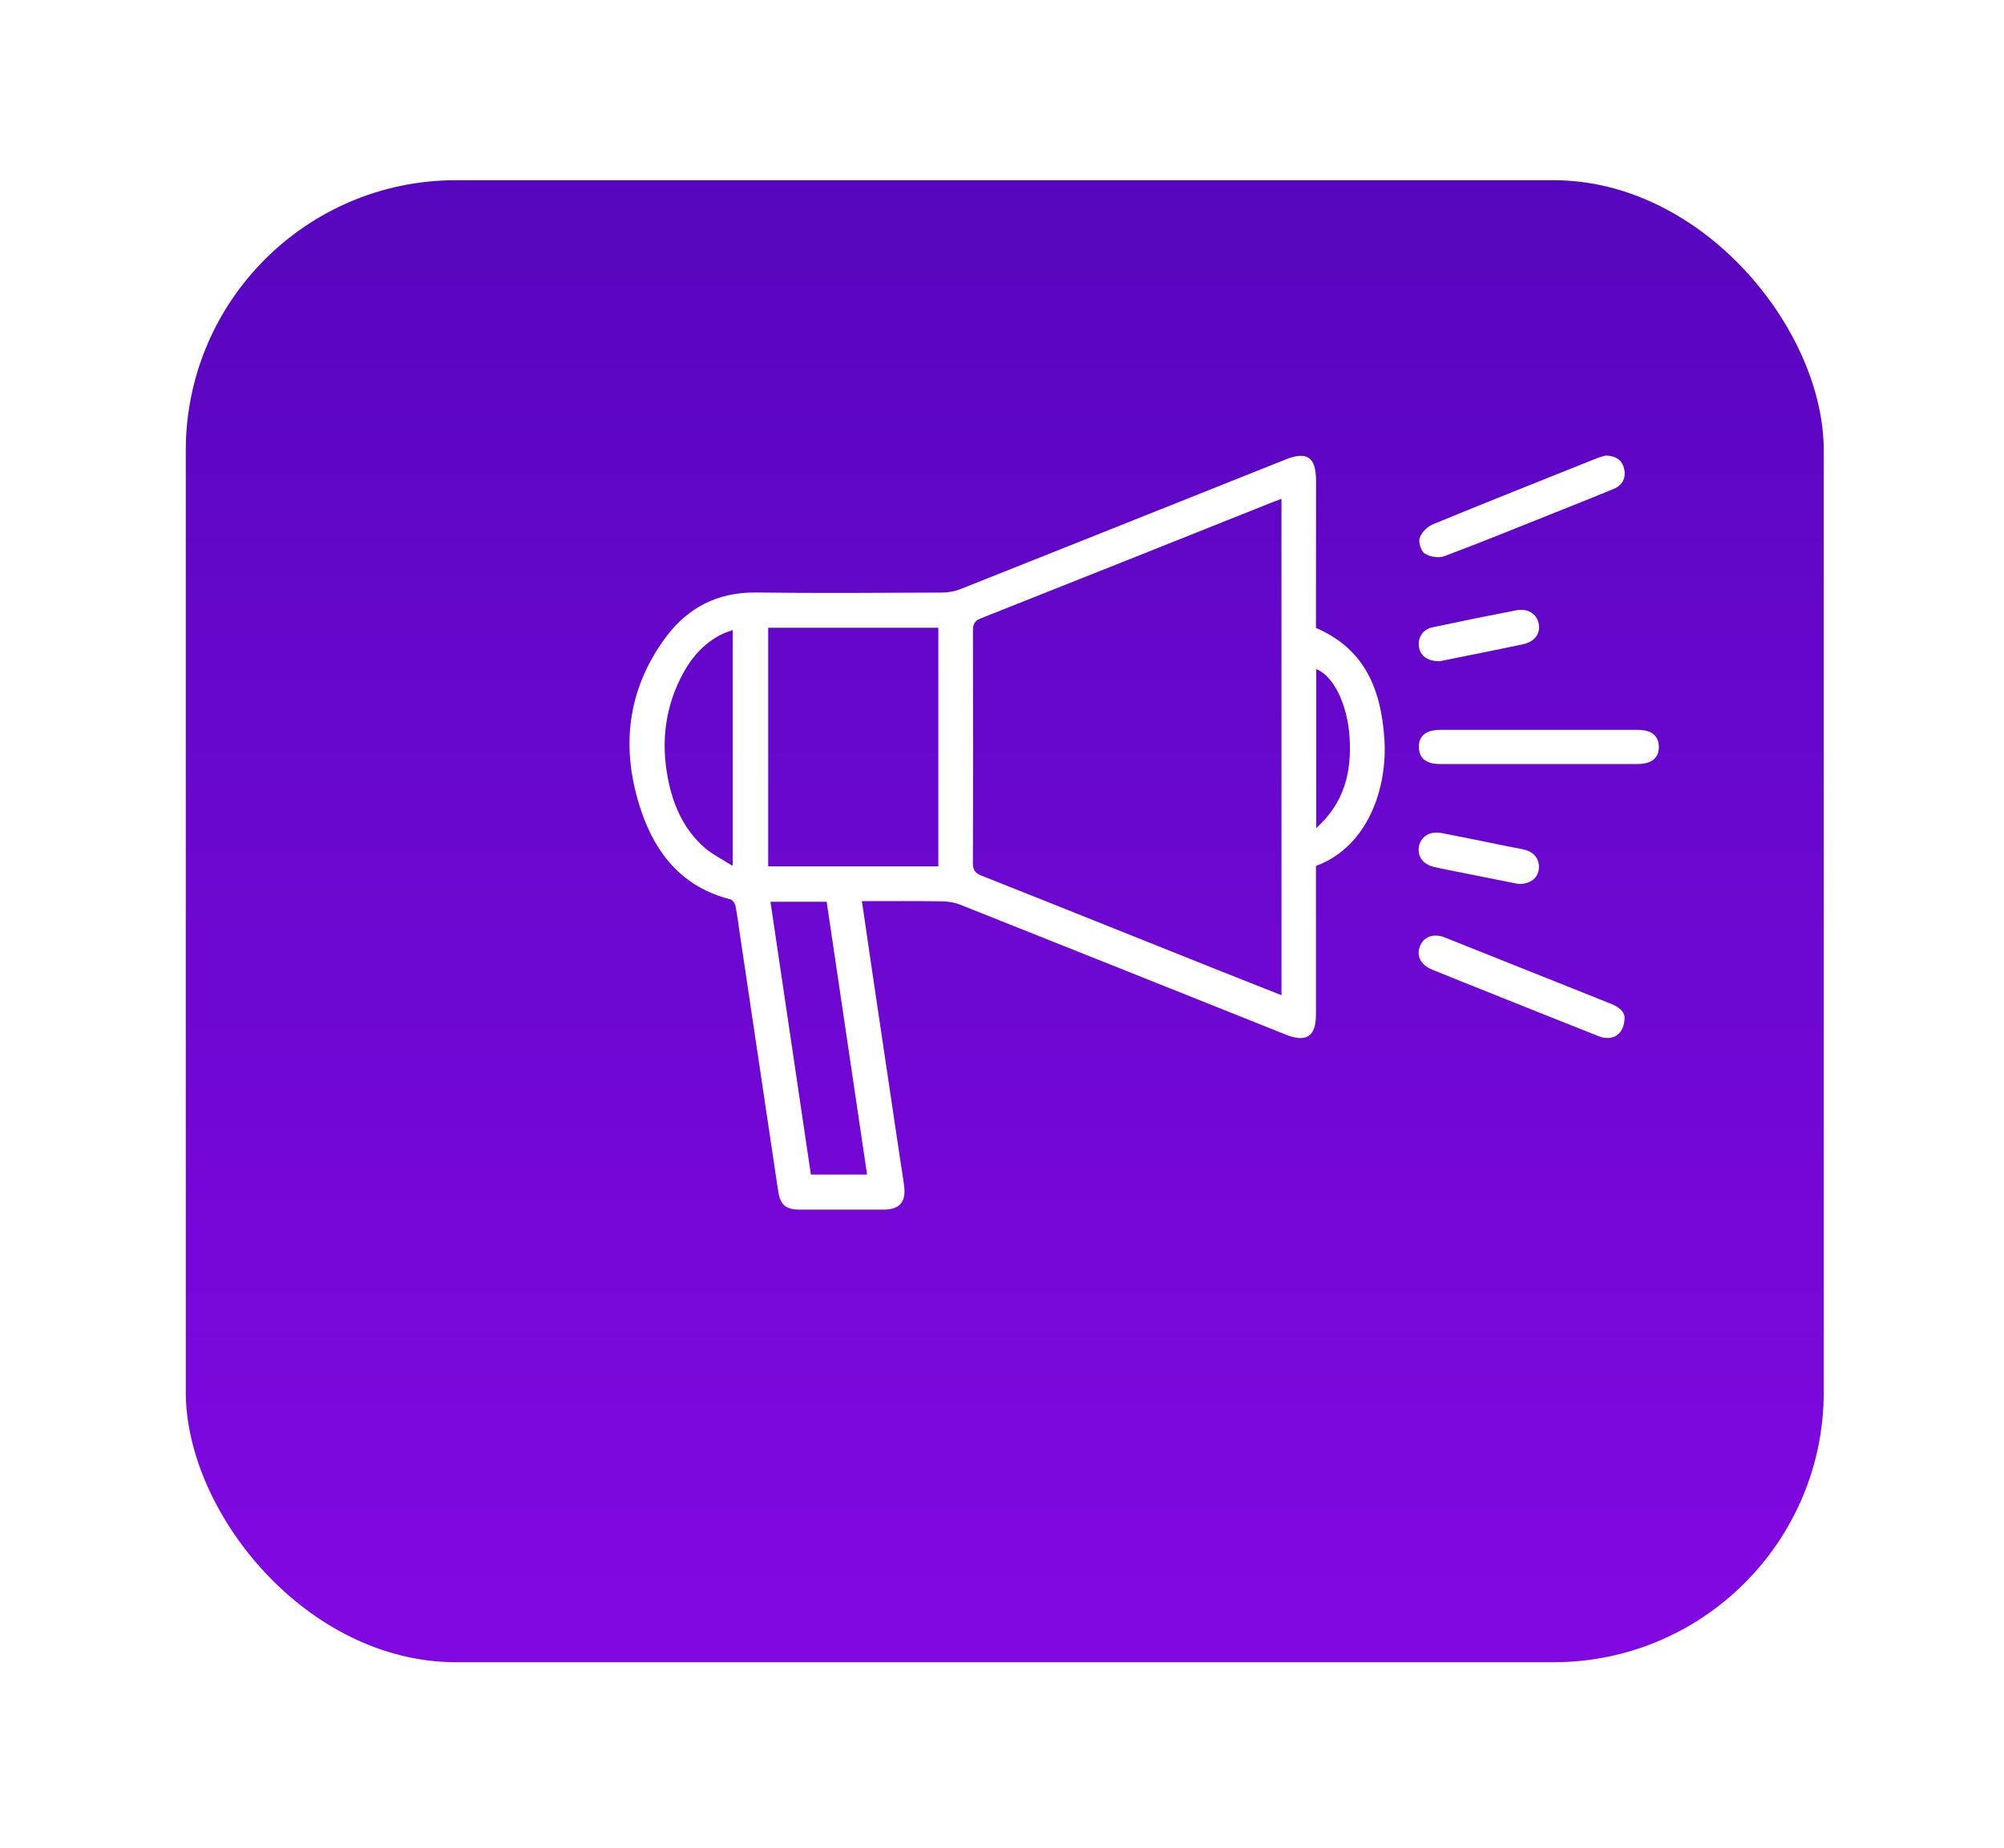 <svg width="219" height="202" viewBox="0 0 219 202" fill="none" xmlns="http://www.w3.org/2000/svg">
<g filter="url(#filter0_d_2372_4)">
<rect x="30" y="10" width="179" height="162" rx="29.535" fill="url(#paint0_linear_2372_4)"/>
</g>
<path d="M143.81 68.642C149.226 70.957 150.937 75.482 151.287 80.789C151.638 86.087 149.52 92.545 143.81 94.656C143.81 100.057 143.81 105.48 143.81 110.903C143.81 113.286 142.762 113.993 140.542 113.105C128.692 108.37 116.842 103.629 104.983 98.913C104.354 98.662 103.635 98.537 102.956 98.525C100.073 98.484 97.189 98.506 94.19 98.506C94.612 101.383 95.016 104.176 95.429 106.966C96.404 113.549 97.386 120.132 98.365 126.715C98.515 127.716 98.697 128.714 98.812 129.718C99.01 131.407 98.284 132.217 96.595 132.223C93.511 132.229 90.428 132.229 87.347 132.223C85.843 132.22 85.258 131.672 85.036 130.184C83.657 120.905 82.272 111.629 80.889 102.353C80.723 101.236 80.586 100.114 80.37 99.006C80.317 98.737 80.042 98.362 79.804 98.303C74.631 96.996 71.669 93.386 70.062 88.608C67.817 81.934 68.461 75.519 72.698 69.737C75.116 66.437 78.403 64.714 82.625 64.767C89.415 64.855 96.204 64.802 102.997 64.774C103.676 64.77 104.392 64.624 105.02 64.373C116.845 59.673 128.657 54.947 140.473 50.231C142.837 49.287 143.819 49.968 143.819 52.549C143.81 57.928 143.81 63.31 143.81 68.642ZM140.038 54.522C139.607 54.688 139.319 54.794 139.034 54.907C128.413 59.144 117.796 63.391 107.163 67.601C106.421 67.895 106.321 68.317 106.325 69.008C106.343 77.437 106.35 85.868 106.318 94.296C106.315 95.078 106.534 95.432 107.282 95.729C115.816 99.106 124.332 102.534 132.858 105.94C135.225 106.888 137.596 107.816 140.041 108.786C140.038 90.641 140.038 72.655 140.038 54.522ZM102.543 68.62C96.27 68.62 90.093 68.62 83.948 68.62C83.948 77.377 83.948 86.049 83.948 94.7C90.19 94.7 96.342 94.7 102.543 94.7C102.543 85.993 102.543 77.346 102.543 68.62ZM84.198 98.575C85.68 108.589 87.144 118.471 88.614 128.392C90.662 128.392 92.658 128.392 94.756 128.392C93.277 118.403 91.813 108.517 90.34 98.575C88.317 98.575 86.343 98.575 84.198 98.575ZM80.073 68.874C79.607 69.049 79.204 69.161 78.838 69.349C77.005 70.281 75.676 71.732 74.7 73.508C72.708 77.133 72.207 80.996 72.977 85.033C73.537 87.967 74.688 90.628 76.967 92.636C77.827 93.393 78.9 93.909 80.073 94.659C80.073 85.837 80.073 77.427 80.073 68.874ZM143.841 90.516C146.953 87.716 147.703 84.339 147.491 80.711C147.269 76.902 145.674 73.843 143.841 73.139C143.841 78.816 143.841 84.489 143.841 90.516Z" fill="white"/>
<path d="M168.149 83.52C164.562 83.52 160.974 83.523 157.387 83.52C155.867 83.52 155.079 82.891 155.057 81.687C155.035 80.427 155.833 79.78 157.428 79.78C164.602 79.777 171.773 79.777 178.948 79.78C180.468 79.78 181.259 80.408 181.281 81.609C181.303 82.86 180.493 83.52 178.907 83.52C175.323 83.523 171.736 83.52 168.149 83.52Z" fill="white"/>
<path d="M175.492 49.793C176.639 49.831 177.293 50.331 177.496 51.275C177.709 52.273 177.287 53.052 176.339 53.446C174.225 54.325 172.092 55.166 169.965 56.017C165.925 57.63 161.9 59.275 157.825 60.801C157.218 61.03 156.258 60.864 155.701 60.508C155.289 60.242 154.988 59.275 155.148 58.791C155.345 58.196 155.983 57.562 156.583 57.314C162.547 54.859 168.539 52.476 174.528 50.084C174.885 49.94 175.266 49.859 175.492 49.793Z" fill="white"/>
<path d="M177.535 111.188C177.544 113.068 176.234 113.868 174.714 113.271C170.883 111.764 167.061 110.225 163.24 108.696C161.004 107.801 158.764 106.913 156.534 106.003C155.265 105.484 154.761 104.511 155.165 103.451C155.565 102.403 156.65 101.984 157.889 102.475C163.953 104.886 170.004 107.316 176.065 109.731C176.935 110.078 177.519 110.61 177.535 111.188Z" fill="white"/>
<path d="M157.344 72.276C156.003 72.298 155.205 71.676 155.067 70.716C154.914 69.674 155.48 68.796 156.572 68.564C159.605 67.92 162.648 67.301 165.694 66.713C166.942 66.472 167.918 67.079 168.14 68.12C168.378 69.237 167.749 70.144 166.417 70.428C163.308 71.088 160.187 71.698 157.344 72.276Z" fill="white"/>
<path d="M165.937 96.627C163.566 96.155 160.98 95.642 158.394 95.123C157.824 95.01 157.252 94.898 156.686 94.76C155.463 94.46 154.847 93.569 155.075 92.471C155.294 91.426 156.27 90.826 157.521 91.06C159.998 91.529 162.465 92.052 164.936 92.549C165.543 92.671 166.162 92.755 166.759 92.927C167.76 93.215 168.295 94.069 168.154 95.06C168.017 96.02 167.219 96.646 165.937 96.627Z" fill="white"/>
<defs>
<filter id="filter0_d_2372_4" x="0.906" y="0.302" width="217.792" height="200.792" filterUnits="userSpaceOnUse" color-interpolation-filters="sRGB">
<feFlood flood-opacity="0" result="BackgroundImageFix"/>
<feColorMatrix in="SourceAlpha" type="matrix" values="0 0 0 0 0 0 0 0 0 0 0 0 0 0 0 0 0 0 127 0" result="hardAlpha"/>
<feOffset dx="-9.698" dy="9.698"/>
<feGaussianBlur stdDeviation="9.698"/>
<feComposite in2="hardAlpha" operator="out"/>
<feColorMatrix type="matrix" values="0 0 0 0 0 0 0 0 0 0 0 0 0 0 0 0 0 0 0.09 0"/>
<feBlend mode="normal" in2="BackgroundImageFix" result="effect1_dropShadow_2372_4"/>
<feBlend mode="normal" in="SourceGraphic" in2="effect1_dropShadow_2372_4" result="shape"/>
</filter>
<linearGradient id="paint0_linear_2372_4" x1="119.5" y1="10" x2="119.5" y2="172" gradientUnits="userSpaceOnUse">
<stop stop-color="#5706BF"/>
<stop offset="1" stop-color="#8208E2"/>
</linearGradient>
</defs>
</svg>
